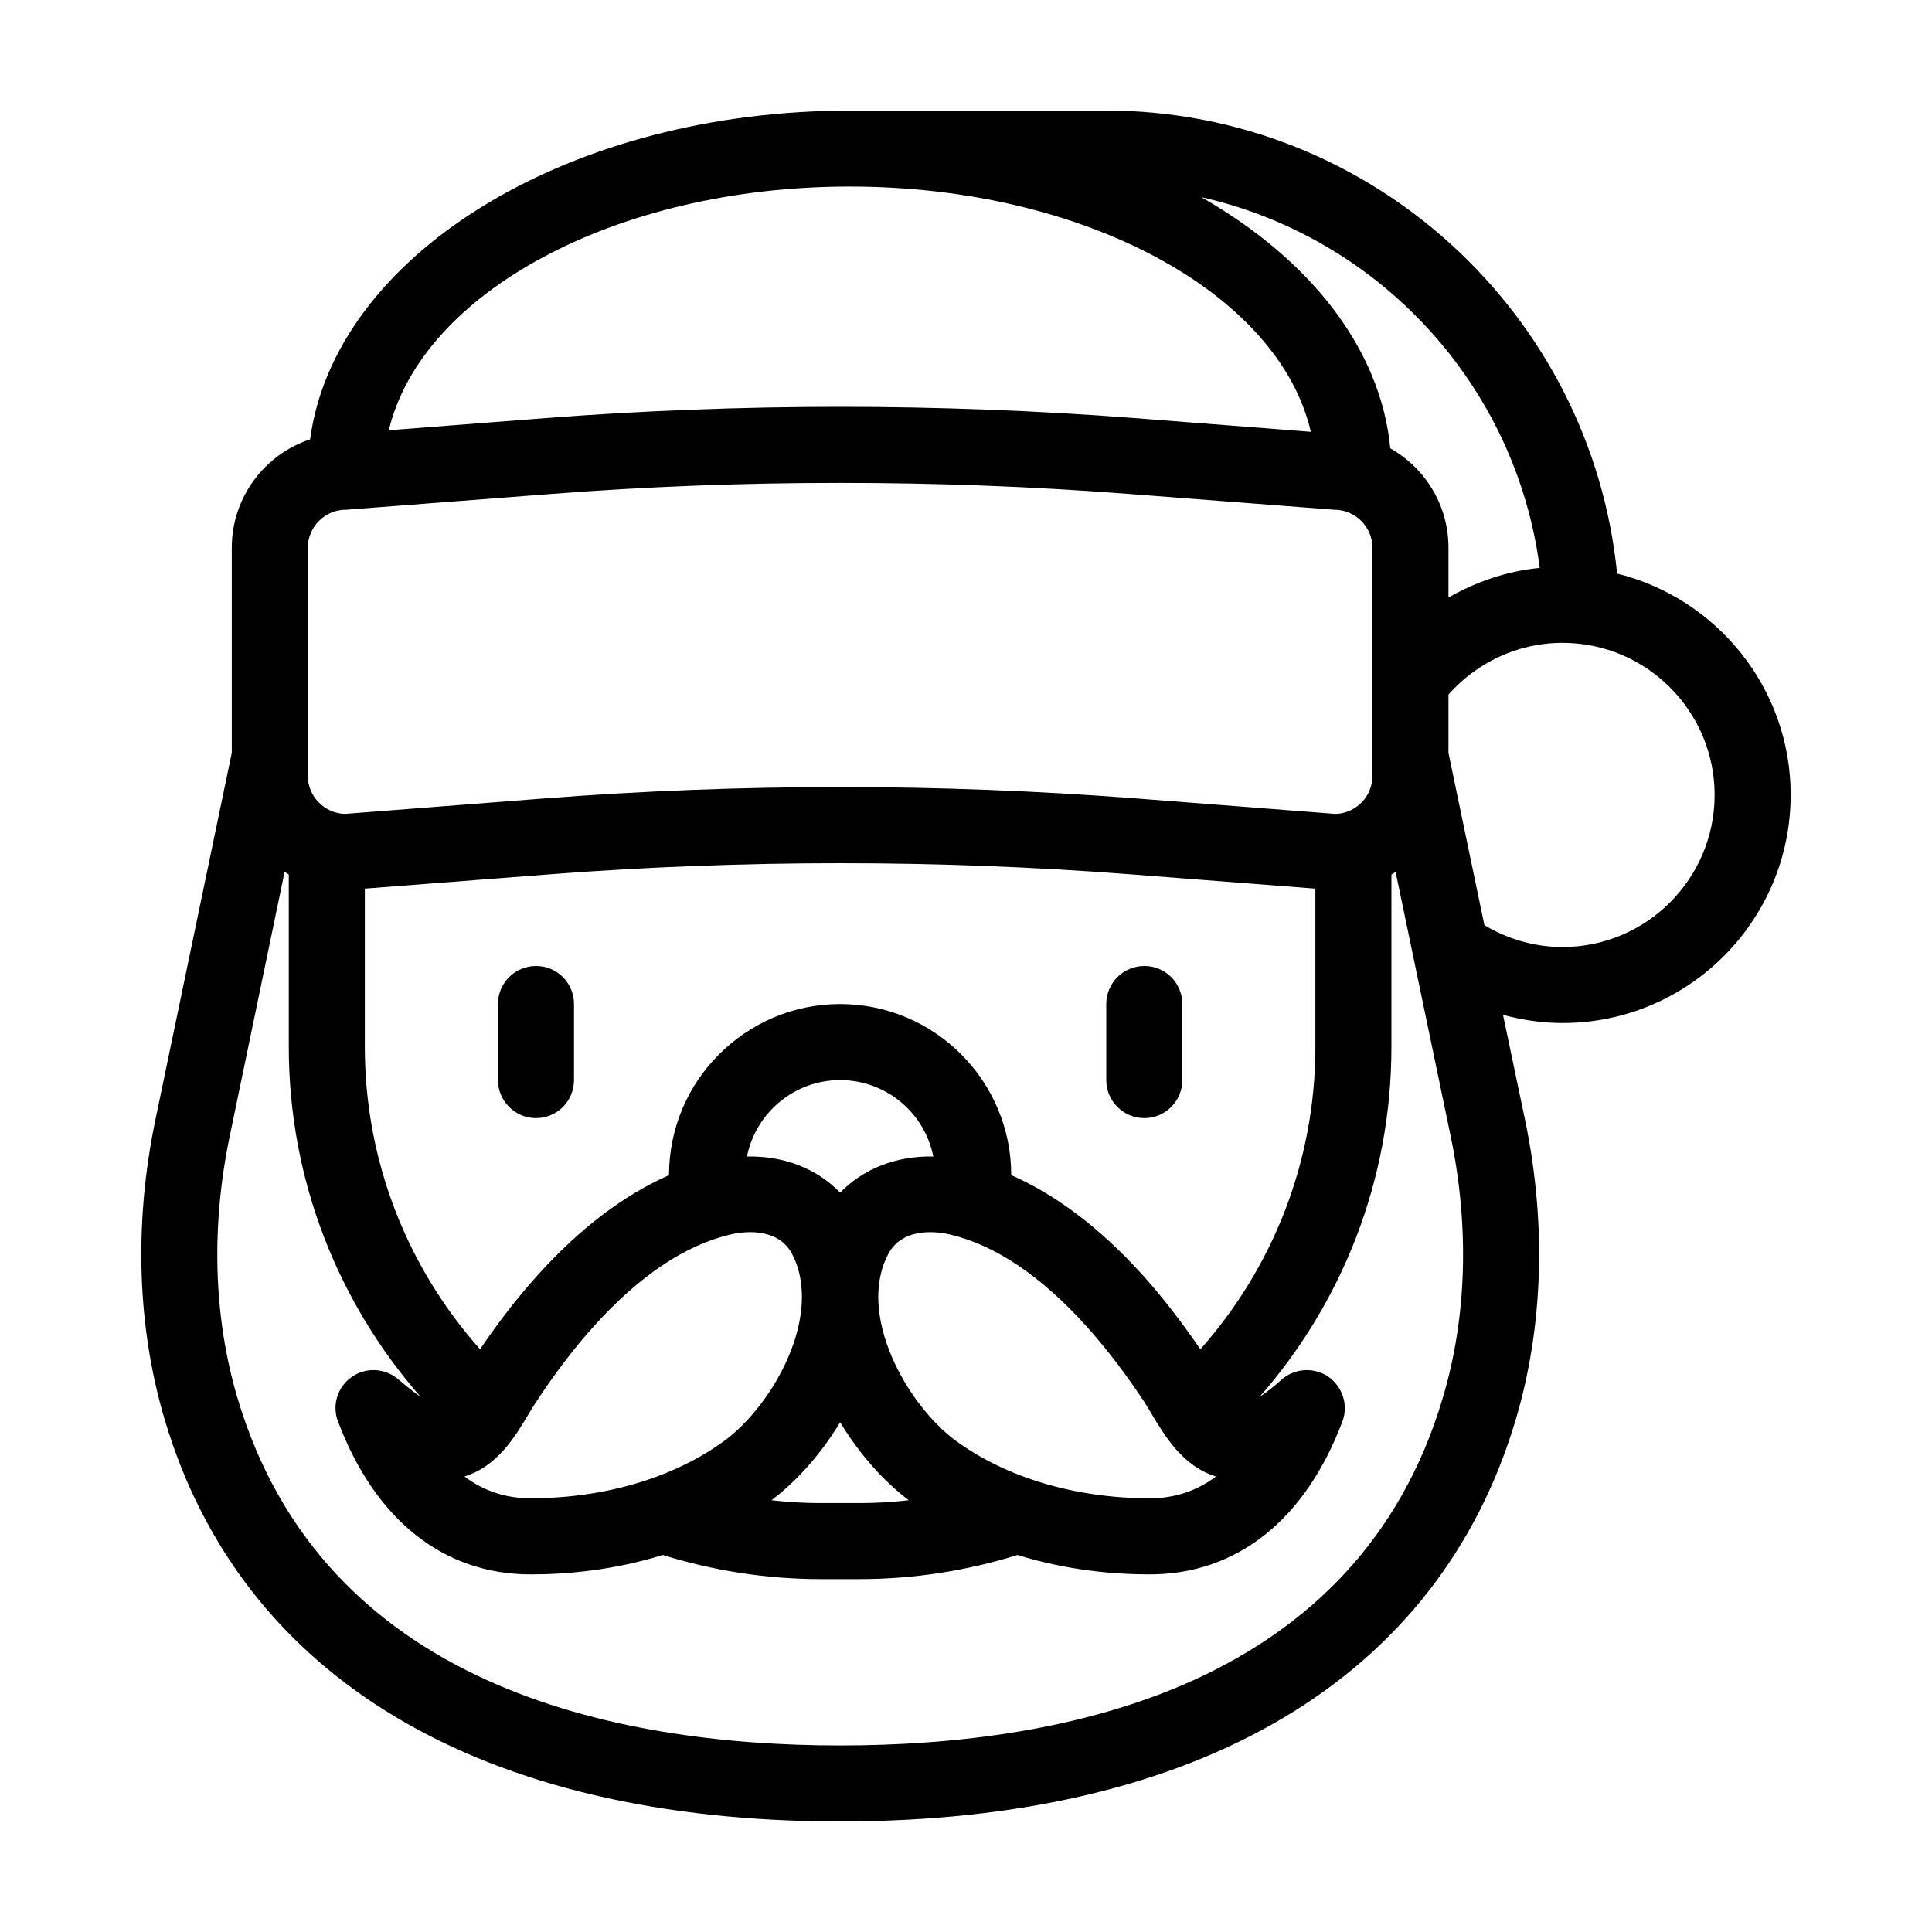 <?xml version="1.0" encoding="UTF-8"?>
<!-- Uploaded to: ICON Repo, www.svgrepo.com, Generator: ICON Repo Mixer Tools -->
<svg fill="#000000" width="800px" height="800px" version="1.1" viewBox="144 144 512 512" xmlns="http://www.w3.org/2000/svg">
 <g>
  <path d="m572.55 296.01c-6.852-68.82-65.043-122.73-135.62-122.73h-70.285c-0.152 0-0.301 0.051-0.504 0.051-73.453 1.008-133.51 38.992-139.96 87.105-12.043 3.981-20.758 15.367-20.758 28.719v54.359l-20.25 97.289c-5.695 27.355-4.84 54.812 2.469 79.398 20.402 68.668 83.984 106.5 179 106.5 95.07 0 158.65-37.836 179.05-106.5 7.305-24.586 8.16-52.043 2.469-79.398l-5.844-27.859c5.039 1.359 10.328 2.168 15.77 2.168 33.352 0 60.457-27.105 60.457-60.457 0-28.367-19.648-52.148-45.996-58.648zm-20.508-1.512c-8.715 0.855-16.93 3.68-24.184 7.859l0.004-13.199c0-11.336-6.246-21.16-15.418-26.348-2.57-26.602-21.461-50.23-50.078-66.555 47.055 10.582 83.379 49.727 89.676 98.242zm-182.88-101.06c62.219 0 113.76 28.312 122.22 64.992l-46.652-3.629c-51.844-3.981-104.34-3.981-156.13 0l-41.562 3.223c8.715-36.473 60.152-64.586 122.12-64.586zm-143.59 95.723c0-5.543 4.535-10.078 10.078-10.078 0.25 0 0.504 0 0.805-0.051l53.707-4.133c25.391-1.965 50.934-2.922 76.477-2.922 25.594 0 51.137 0.957 76.527 2.922l53.707 4.133c0.254 0.055 0.508 0.055 0.758 0.055 5.543 0 10.078 4.535 10.078 10.078v60.457c0 5.441-4.332 9.875-9.723 10.078l-53.254-4.133c-51.844-3.981-104.34-3.981-156.13 0l-53.254 4.129c-5.391-0.203-9.773-4.637-9.773-10.078-0.004 0-0.004-60.457-0.004-60.457zm128.27 187.02c1.914 3.527 2.672 7.508 2.672 11.586v0.25c-0.152 14.359-10.48 30.48-20.656 37.887-13.352 9.723-31.539 15.113-51.137 15.164h-0.102c-6.602 0-12.496-1.965-17.531-5.793 8.715-2.672 13.453-10.578 16.93-16.426 0.707-1.16 1.359-2.266 2.066-3.324 4.988-7.609 10.176-14.41 15.418-20.203 11.941-13.199 24.031-21.312 35.922-24.133 2.816-0.703 12.441-2.312 16.418 4.992zm-11.887-25.695c2.316-11.539 12.496-20.254 24.688-20.254 12.191 0 22.418 8.715 24.688 20.254-9.773-0.203-18.539 3.223-24.688 9.574-6.148-6.352-14.863-9.777-24.688-9.574zm24.684 70.434c5.141 8.465 11.586 15.668 18.188 20.656-4.332 0.504-8.715 0.754-13.148 0.754h-10.078c-4.434 0-8.816-0.25-13.148-0.754 6.602-4.988 13.102-12.195 18.188-20.656zm12.848-44.738c3.981-7.305 13.551-5.691 16.426-4.988 11.891 2.82 23.93 10.934 35.871 24.133 5.289 5.894 10.379 12.496 15.469 20.203 0.656 1.059 1.359 2.168 2.016 3.324 3.527 5.844 8.262 13.754 16.977 16.426-5.09 3.828-10.934 5.793-17.582 5.793h-0.051c-19.648-0.051-37.785-5.441-51.188-15.164-13.102-9.574-26.602-33.707-17.938-49.727zm82.625 25.391c-5.039-7.356-10.078-13.855-15.367-19.75-11.184-12.344-22.824-21.16-34.762-26.398 0-25.039-20.355-45.344-45.344-45.344-12.496 0-23.832 5.09-32.043 13.301-8.211 8.16-13.301 19.547-13.301 32.043-11.891 5.238-23.578 14.055-34.711 26.398-5.34 5.894-10.379 12.395-15.367 19.75-18.992-21.363-30.531-49.422-30.531-80.156v-41.918l49.473-3.828c50.734-3.879 102.22-3.879 153.01 0l49.422 3.828v41.918c0.004 30.734-11.531 58.793-30.477 80.156zm64.238 12.898c-11.285 38.09-36.125 61.062-65.645 74.613-29.578 13.504-63.836 17.48-94.066 17.48-60.355 0-137.09-15.973-159.71-92.098-6.348-21.363-7.055-45.445-2.016-69.527l14.508-69.879c0.402 0.25 0.754 0.453 1.109 0.707v45.645c0 35.469 13.199 67.914 34.914 92.75-1.863-1.258-3.879-2.922-5.844-4.586-3.477-3.023-8.566-3.324-12.344-0.707-3.828 2.672-5.34 7.559-3.68 11.84 9.879 26.156 28.016 40.516 51.039 40.516h0.102c9.773 0 22.117-1.16 34.914-5.141 13.301 4.133 27.355 6.398 41.969 6.398h10.078c14.609 0 28.719-2.266 41.969-6.398 12.848 3.981 25.191 5.141 34.914 5.141h0.102c23.074 0 41.211-14.359 51.086-40.508 1.613-4.281 0.102-9.168-3.68-11.84-3.828-2.621-8.918-2.316-12.395 0.707-1.914 1.715-3.981 3.375-5.894 4.637 21.766-24.836 34.965-57.281 34.965-92.801v-45.645c0.402-0.25 0.754-0.453 1.109-0.707l14.559 69.879c5.035 24.078 4.332 48.16-2.066 69.523zm31.738-119.5c-7.559 0-14.66-2.168-20.707-5.793l-9.523-45.645v-15.469c7.406-8.363 18.188-13.703 30.23-13.703 22.219 0 40.305 18.086 40.305 40.305s-18.086 40.305-40.305 40.305z"/>
  <path d="m286.04 400c-5.543 0-10.078 4.484-10.078 10.078v20.152c0 5.543 4.535 10.078 10.078 10.078 5.594 0 10.078-4.535 10.078-10.078v-20.152c0-5.598-4.484-10.078-10.078-10.078z"/>
  <path d="m447.25 400c-5.543 0-10.078 4.484-10.078 10.078v20.152c0 5.543 4.535 10.078 10.078 10.078 5.594 0 10.078-4.535 10.078-10.078v-20.152c0-5.598-4.484-10.078-10.078-10.078z"/>
 </g>
</svg>